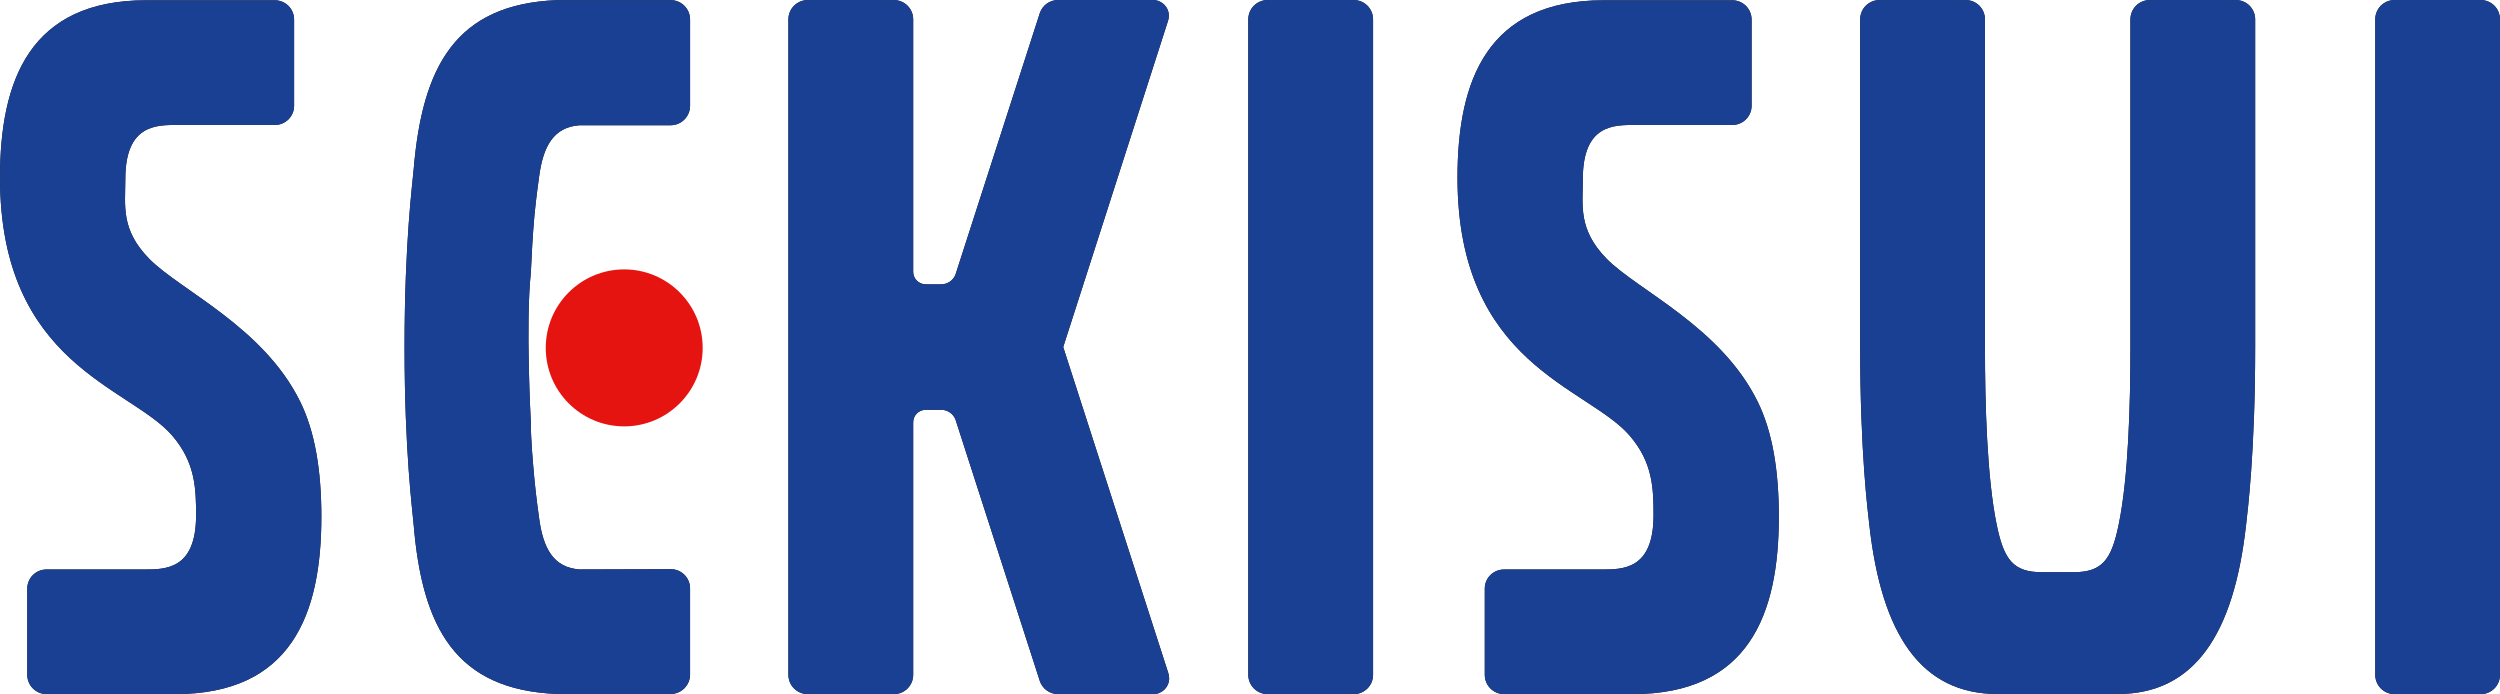 <?xml version="1.0" encoding="utf-8"?>
<!-- Generator: Adobe Illustrator 10.0, SVG Export Plug-In . SVG Version: 3.0.0 Build 77)  -->
<!DOCTYPE svg PUBLIC "-//W3C//DTD SVG 1.0//EN"    "http://www.w3.org/TR/2001/REC-SVG-20010904/DTD/svg10.dtd">
<svg 
	 xmlns:x="http://ns.adobe.com/Extensibility/1.0/" xmlns:i="http://ns.adobe.com/AdobeIllustrator/10.0/" xmlns:graph="http://ns.adobe.com/Graphs/1.0/" i:viewOrigin="337.6157 329.7192" i:rulerOrigin="-125 122.7246" i:pageBounds="125 717.2754 717 -122.7246"
	 xmlns="http://www.w3.org/2000/svg" xmlns:xlink="http://www.w3.org/1999/xlink" xmlns:a="http://ns.adobe.com/AdobeSVGViewerExtensions/3.0/"
	 width="161.572" height="44.862" viewBox="0 0 161.572 44.862" overflow="visible" enable-background="new 0 0 161.572 44.862"
	 xml:space="preserve">
	<switch>
		<g>
			<g id="レイヤー_1">
				<path fill="#221814" d="M80.675,43.612c0,0.691,0.558,1.248,1.246,1.248h5.573
					c0.688,0,1.246-0.557,1.246-1.248V1.252c0-0.691-0.559-1.25-1.246-1.25h-5.573c-0.688,0-1.246,0.559-1.246,1.25V43.612z"/>
				<path fill="#221814" d="M153.509,43.612c0,0.691,0.557,1.248,1.246,1.248h5.574
					c0.688,0,1.242-0.557,1.242-1.248V1.252c0-0.691-0.555-1.25-1.242-1.25h-5.574c-0.689,0-1.246,0.559-1.246,1.25V43.612z"/>
				<path fill="#221814" d="M11.312,44.86c7.524,0,9.458-5.16,9.458-11.465c0-2.992-0.412-5.49-1.37-7.438
					c-2.38-4.84-7.768-7.2-9.76-9.235c-1.852-1.898-1.54-3.418-1.54-5.145c0-3.55,2.024-3.5,3.388-3.5h6.274
					c0.688,0,1.246-0.554,1.246-1.24V1.263c0-0.69-0.559-1.246-1.246-1.246H9.458C1.936,0.017,0,5.179,0,11.484
					c0.002,12.096,8.403,13.502,11.132,16.67c1.492,1.736,1.54,3.418,1.54,5.146c0,3.549-2.026,3.504-3.393,3.504H3.008
					c-0.688,0-1.246,0.547-1.246,1.238v5.568c0,0.691,0.558,1.248,1.246,1.248H11.312z"/>
				<path fill="#221814" d="M105.505,44.86c7.527,0,9.459-5.16,9.459-11.465c0-2.992-0.41-5.49-1.369-7.438
					c-2.379-4.84-7.766-7.2-9.762-9.235c-1.852-1.898-1.537-3.418-1.537-5.145c0-3.55,2.02-3.5,3.389-3.5h6.273
					c0.686,0,1.246-0.554,1.246-1.24V1.263c0-0.69-0.561-1.246-1.246-1.246h-8.307c-7.52,0-9.455,5.162-9.455,11.468
					c0,12.096,8.402,13.502,11.129,16.67c1.496,1.736,1.541,3.418,1.541,5.146c0,3.549-2.025,3.504-3.391,3.504h-6.27
					c-0.689,0-1.246,0.547-1.246,1.238v5.568c0,0.691,0.557,1.248,1.246,1.248H105.505z"/>
				<path fill="#221814" d="M136.873,44.852c4.949,0,7.5-3.854,8.289-10.932c0.1-0.894,0.588-4.68,0.588-11.49
					V1.253c0-0.694-0.557-1.25-1.246-1.25h-5.57c-0.688,0-1.248,0.556-1.248,1.25v21.178c0,3.664-0.123,8.434-0.764,11.5
					c-0.467,2.26-1.064,3.051-2.93,3.051h-2.008c-1.865,0-2.467-0.791-2.936-3.051c-0.635-3.066-0.762-7.835-0.762-11.5V1.253
					c0-0.694-0.557-1.25-1.246-1.25h-5.57c-0.691,0-1.25,0.556-1.25,1.25v21.178c0,6.81,0.492,10.596,0.592,11.49
					c0.787,7.078,3.34,10.932,8.289,10.932H136.873z"/>
				<path fill="#221814" d="M75.476,1.384c0.042-0.114,0.066-0.234,0.066-0.366c0-0.56-0.456-1.016-1.022-1.016
					L68.359,0c-0.516,0.01-0.994,0.342-1.162,0.863l-5.445,16.883c-0.143,0.365-0.496,0.628-0.912,0.628h-1.017
					c-0.443,0-0.804-0.36-0.804-0.804V1.254c0-0.694-0.556-1.25-1.246-1.25h-5.572c-0.688,0-1.248,0.556-1.248,1.25v42.358
					c0,0.689,0.561,1.248,1.248,1.248h5.572c0.69,0,1.246-0.559,1.246-1.248v-16.32c0-0.446,0.36-0.806,0.804-0.806h1.017
					c0.416,0,0.77,0.264,0.912,0.63l5.445,16.882c0.168,0.52,0.646,0.852,1.162,0.863l6.181-0.002c0.563,0,1.021-0.455,1.021-1.02
					c0-0.127-0.023-0.25-0.063-0.365L68.714,22.43L75.476,1.384z"/>
				<path fill="#1A4093" d="M80.675,43.612c0,0.691,0.558,1.248,1.246,1.248h5.573
					c0.688,0,1.246-0.557,1.246-1.248V1.252c0-0.691-0.559-1.25-1.246-1.25h-5.573c-0.688,0-1.246,0.559-1.246,1.25V43.612z"/>
				<path fill="#1A4093" d="M153.509,43.612c0,0.691,0.557,1.248,1.246,1.248h5.574
					c0.688,0,1.242-0.557,1.242-1.248V1.252c0-0.691-0.555-1.25-1.242-1.25h-5.574c-0.689,0-1.246,0.559-1.246,1.25V43.612z"/>
				<path fill="#1A4093" d="M11.312,44.86c7.524,0,9.458-5.16,9.458-11.465c0-2.992-0.412-5.49-1.37-7.438
					c-2.38-4.84-7.768-7.2-9.76-9.235c-1.852-1.898-1.54-3.418-1.54-5.145c0-3.55,2.024-3.5,3.388-3.5h6.274
					c0.688,0,1.246-0.554,1.246-1.24V1.263c0-0.69-0.559-1.246-1.246-1.246H9.458C1.936,0.017,0,5.179,0,11.484
					c0.002,12.096,8.403,13.502,11.132,16.67c1.492,1.736,1.54,3.418,1.54,5.146c0,3.549-2.026,3.504-3.393,3.504H3.008
					c-0.688,0-1.246,0.547-1.246,1.238v5.568c0,0.691,0.558,1.248,1.246,1.248H11.312z"/>
				<path fill="#1A4093" d="M105.505,44.86c7.527,0,9.459-5.16,9.459-11.465c0-2.992-0.41-5.49-1.369-7.438
					c-2.379-4.84-7.766-7.2-9.762-9.235c-1.852-1.898-1.537-3.418-1.537-5.145c0-3.55,2.02-3.5,3.389-3.5h6.273
					c0.686,0,1.246-0.554,1.246-1.24V1.263c0-0.69-0.561-1.246-1.246-1.246h-8.307c-7.52,0-9.455,5.162-9.455,11.468
					c0,12.096,8.402,13.502,11.129,16.67c1.496,1.736,1.541,3.418,1.541,5.146c0,3.549-2.025,3.504-3.391,3.504h-6.27
					c-0.689,0-1.246,0.547-1.246,1.238v5.568c0,0.691,0.557,1.248,1.246,1.248H105.505z"/>
				<path fill="#1A4093" d="M136.873,44.852c4.949,0,7.5-3.854,8.289-10.932c0.1-0.894,0.588-4.68,0.588-11.49
					V1.253c0-0.694-0.557-1.25-1.246-1.25h-5.57c-0.688,0-1.248,0.556-1.248,1.25v21.178c0,3.664-0.123,8.434-0.764,11.5
					c-0.467,2.26-1.064,3.051-2.93,3.051h-2.008c-1.865,0-2.467-0.791-2.936-3.051c-0.635-3.066-0.762-7.835-0.762-11.5V1.253
					c0-0.694-0.557-1.25-1.246-1.25h-5.57c-0.691,0-1.25,0.556-1.25,1.25v21.178c0,6.81,0.492,10.596,0.592,11.49
					c0.787,7.078,3.34,10.932,8.289,10.932H136.873z"/>
				<path fill="#1A4093" d="M75.476,1.384c0.042-0.114,0.066-0.234,0.066-0.366c0-0.56-0.456-1.016-1.022-1.016
					L68.359,0c-0.516,0.01-0.994,0.342-1.162,0.863l-5.445,16.883c-0.143,0.365-0.496,0.628-0.912,0.628h-1.017
					c-0.443,0-0.804-0.36-0.804-0.804V1.254c0-0.694-0.556-1.25-1.246-1.25h-5.572c-0.688,0-1.248,0.556-1.248,1.25v42.358
					c0,0.689,0.561,1.248,1.248,1.248h5.572c0.69,0,1.246-0.559,1.246-1.248v-16.32c0-0.446,0.36-0.806,0.804-0.806h1.017
					c0.416,0,0.77,0.264,0.912,0.63l5.445,16.882c0.168,0.52,0.646,0.852,1.162,0.863l6.181-0.002c0.563,0,1.021-0.455,1.021-1.02
					c0-0.127-0.023-0.25-0.063-0.365L68.714,22.43L75.476,1.384z"/>
				<path fill="#221814" d="M34.308,17.622c0.05-1.136,0.124-2.502,0.228-3.652
					c0.118-1.256,0.271-2.268,0.295-2.474c0.262-2.076,0.96-3.286,2.64-3.402h5.88c0.69,0,1.248-0.572,1.248-1.258V1.262
					c0-0.688-0.558-1.254-1.248-1.254H36c-6.566,0.264-8.71,4.305-9.265,10.932c-0.073,0.898-0.59,4.679-0.59,11.49
					c0,6.813,0.517,10.592,0.59,11.491C27.29,40.549,29.434,44.586,36,44.85h7.35c0.69,0,1.248-0.566,1.248-1.254v-5.568
					c0-0.689-0.558-1.244-1.248-1.244l-5.88,0.018c-1.68-0.111-2.378-1.324-2.64-3.401c-0.024-0.208-0.177-1.217-0.295-2.473
					c-0.104-1.153-0.228-2.514-0.228-3.653C34.308,27.274,33.958,20.91,34.308,17.622"/>
				<path fill="#1A4093" d="M34.308,17.622c0.05-1.136,0.124-2.502,0.228-3.652
					c0.118-1.256,0.271-2.268,0.295-2.474c0.262-2.076,0.96-3.286,2.64-3.402h5.88c0.69,0,1.248-0.572,1.248-1.258V1.262
					c0-0.688-0.558-1.254-1.248-1.254H36c-6.566,0.264-8.71,4.305-9.265,10.932c-0.073,0.898-0.59,4.679-0.59,11.49
					c0,6.813,0.517,10.592,0.59,11.491C27.29,40.549,29.434,44.586,36,44.85h7.35c0.69,0,1.248-0.566,1.248-1.254v-5.568
					c0-0.689-0.558-1.244-1.248-1.244l-5.88,0.018c-1.68-0.111-2.378-1.324-2.64-3.401c-0.024-0.208-0.177-1.217-0.295-2.473
					c-0.104-1.153-0.228-2.514-0.228-3.653C34.308,27.274,33.958,20.91,34.308,17.622"/>
				<path fill="#E51410" d="M40.341,27.556c2.8,0,5.072-2.272,5.072-5.072c0-2.804-2.272-5.073-5.072-5.073
					c-2.802,0-5.07,2.27-5.07,5.073C35.271,25.283,37.539,27.556,40.341,27.556"/>
			</g>
		</g>
	</switch>
</svg>
